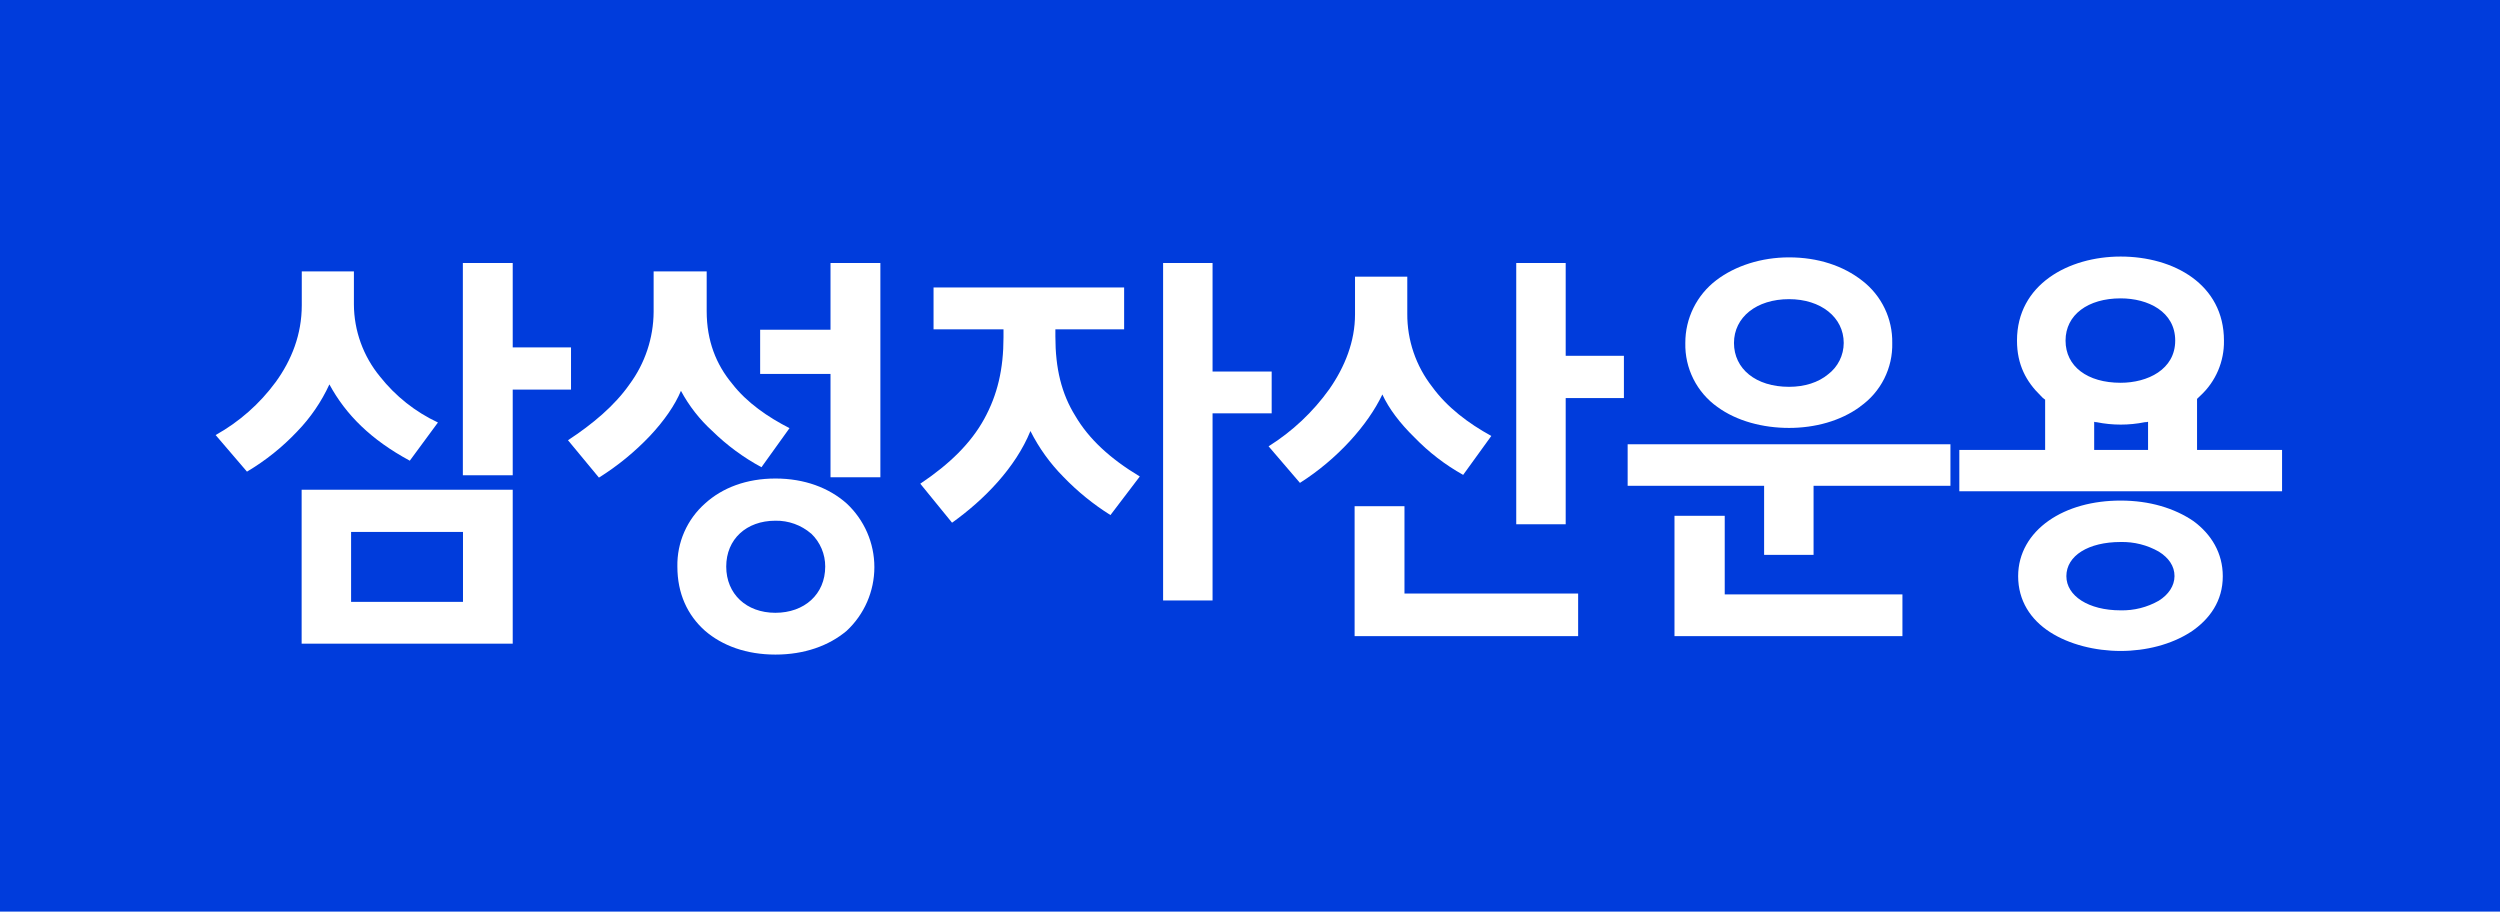 <svg viewBox="0 0 916 334" fill="none" xmlns="http://www.w3.org/2000/svg">
<rect width="916" height="334" fill="#003CDC"></rect>
<path d="M120.69 140.839C117.763 147.211 113.777 153.041 108.9 158.079C103.482 163.826 97.285 168.784 90.49 172.809L79 159.399C87.643 154.59 95.147 147.973 101 139.999C106.89 131.899 110.57 122.469 110.57 111.869V99.449H129.67V111.529C129.712 121.194 133.097 130.546 139.25 137.999C144.919 145.171 152.181 150.923 160.46 154.799L150.15 168.799C136 161.169 126.73 151.999 120.69 140.839ZM110.52 179.439H187.86V235.849H110.52V179.439ZM128.64 194.899V220.529H169.64V194.899H128.64ZM187.86 174.129H169.59V96.359H187.86V127.289H209.22V142.759H187.86V174.129Z" fill="white"></path>
<path d="M260.999 157.929C256.356 153.709 252.467 148.728 249.499 143.199C247.289 148.499 243.319 154.199 238.159 159.699C232.591 165.566 226.305 170.707 219.449 174.999L208.109 161.299C217.109 155.409 225.199 148.629 230.649 140.819C236.328 133.141 239.424 123.859 239.489 114.309V99.449H258.929V113.999C258.929 124.999 262.469 133.599 268.209 140.519C273.659 147.589 281.469 152.889 289.279 156.869L278.999 171.189C272.408 167.634 266.349 163.17 260.999 157.929ZM310.199 231.149C303.719 236.599 294.739 239.839 284.129 239.839C273.519 239.839 264.689 236.599 258.349 231.149C251.869 225.409 248.189 217.449 248.189 207.589C248.103 203.228 248.967 198.899 250.722 194.905C252.476 190.911 255.079 187.347 258.349 184.459C264.689 178.709 273.519 175.329 284.129 175.329C294.739 175.329 303.719 178.709 310.199 184.459C313.408 187.443 315.966 191.056 317.716 195.072C319.466 199.089 320.369 203.423 320.369 207.804C320.369 212.186 319.466 216.52 317.716 220.536C315.966 224.553 313.408 228.166 310.199 231.149ZM297.199 195.509C293.559 192.377 288.891 190.696 284.089 190.789C273.479 190.789 266.089 197.569 266.089 207.589C266.089 217.609 273.449 224.529 284.089 224.529C294.729 224.529 302.359 217.749 302.359 207.589C302.368 205.333 301.918 203.099 301.036 201.022C300.154 198.946 298.859 197.07 297.229 195.509H297.199ZM304.299 136.999H278.519V120.809H304.299V96.359H322.569V174.869H304.299V136.999Z" fill="white"></path>
<path d="M389.631 174.719C384.747 169.792 380.671 164.126 377.551 157.929C372.101 171.329 360.611 183.119 348.831 191.519L337.191 177.229C348.001 169.999 355.751 162.349 360.611 153.509C365.471 144.669 367.681 135.249 367.681 123.609V120.659H342.051V105.339H411.881V120.659H386.691V123.309C386.691 134.949 388.901 144.229 394.051 152.479C398.911 160.729 406.571 167.949 417.621 174.579L406.871 188.719C400.575 184.774 394.785 180.072 389.631 174.719ZM444.281 219.999H426.161V96.359H444.281V136.129H465.941V151.449H444.281V219.999Z" fill="white"></path>
<path d="M518.279 160.289C512.979 155.129 508.849 149.679 506.499 144.529C501.189 155.719 489.999 168.239 476.299 176.929L464.809 163.529C473.514 158.071 481.069 150.965 487.049 142.609C492.799 134.359 496.479 125.079 496.479 115.209V101.369H515.629V114.919C515.561 124.63 518.779 134.078 524.759 141.729C530.209 149.239 538.019 155.129 546.419 159.729L536.099 173.999C529.52 170.326 523.516 165.707 518.279 160.289ZM496.329 185.479H514.599V217.479H578.229V233.089H496.329V185.479ZM573.669 192.099H555.549V96.359H573.669V130.359H594.999V145.849H573.669V192.099Z" fill="white"></path>
<path d="M646.371 178.001H596.371V162.791H714.641V178.001H664.491V203.301H646.371V178.001ZM631.941 217.781H697.051V233.091H613.531V189.001H631.941V217.781ZM681.581 148.981C674.361 154.291 664.931 156.791 655.511 156.791C645.931 156.791 636.361 154.291 629.291 149.131C625.553 146.487 622.522 142.964 620.466 138.873C618.41 134.782 617.392 130.248 617.501 125.671C617.483 121.22 618.499 116.826 620.468 112.834C622.438 108.843 625.307 105.364 628.851 102.671C635.771 97.391 645.341 94.301 655.511 94.301C666.111 94.301 675.391 97.391 682.321 102.841C685.808 105.525 688.619 108.987 690.529 112.951C692.439 116.915 693.395 121.271 693.321 125.671C693.43 130.216 692.415 134.718 690.367 138.777C688.319 142.836 685.301 146.327 681.581 148.941V148.981ZM655.511 109.611C643.581 109.611 635.331 116.241 635.331 125.671C635.331 135.101 643.281 141.731 655.511 141.731C661.251 141.731 666.261 140.111 669.801 137.161C671.578 135.817 673.021 134.081 674.017 132.088C675.013 130.095 675.534 127.899 675.541 125.671C675.541 116.241 667.141 109.611 655.511 109.611Z" fill="white"></path>
<path d="M804.998 146.15V164.85H836.148V180H717.898V164.85H749.338V146.44C748.732 146.04 748.187 145.555 747.718 145C742.418 139.84 739.028 133.66 739.028 124.82C738.998 104.17 757.998 94 776.998 94C796.448 94 814.858 104.17 814.858 124.79C814.924 128.579 814.186 132.339 812.694 135.823C811.201 139.306 808.987 142.434 806.198 145L804.998 146.15ZM802.638 231.58C795.568 236.15 786.288 238.51 777.008 238.51C767.728 238.51 758.158 236.15 751.088 231.58C744.018 227.01 739.448 220.09 739.448 211.11C739.448 202.71 743.718 195.64 750.648 190.78C757.578 185.92 766.848 183.41 777.008 183.41C787.618 183.41 796.748 186.21 803.678 190.93C810.298 195.79 814.428 202.71 814.428 211.11C814.448 220.09 809.738 226.87 802.658 231.58H802.638ZM776.998 109.32C765.068 109.32 756.818 115.32 756.818 124.79C756.818 134.26 764.818 140.25 776.998 140.25C786.868 140.25 796.998 135.39 796.998 124.79C796.998 114.19 787.048 109.32 776.998 109.32ZM790.998 202.12C786.739 199.694 781.899 198.474 776.998 198.59C765.218 198.59 757.118 203.59 757.118 211.11C757.118 218.32 765.218 223.63 776.998 223.63C781.9 223.743 786.74 222.519 790.998 220.09C794.528 217.88 796.738 214.64 796.738 211.09C796.768 207.42 794.558 204.33 790.998 202.12ZM768.198 154.69C767.894 154.714 767.588 154.662 767.308 154.54V164.85H787.048V154.54C786.666 154.655 786.267 154.706 785.868 154.69C780.038 155.87 774.029 155.87 768.198 154.69Z" fill="white"></path>
</svg>
